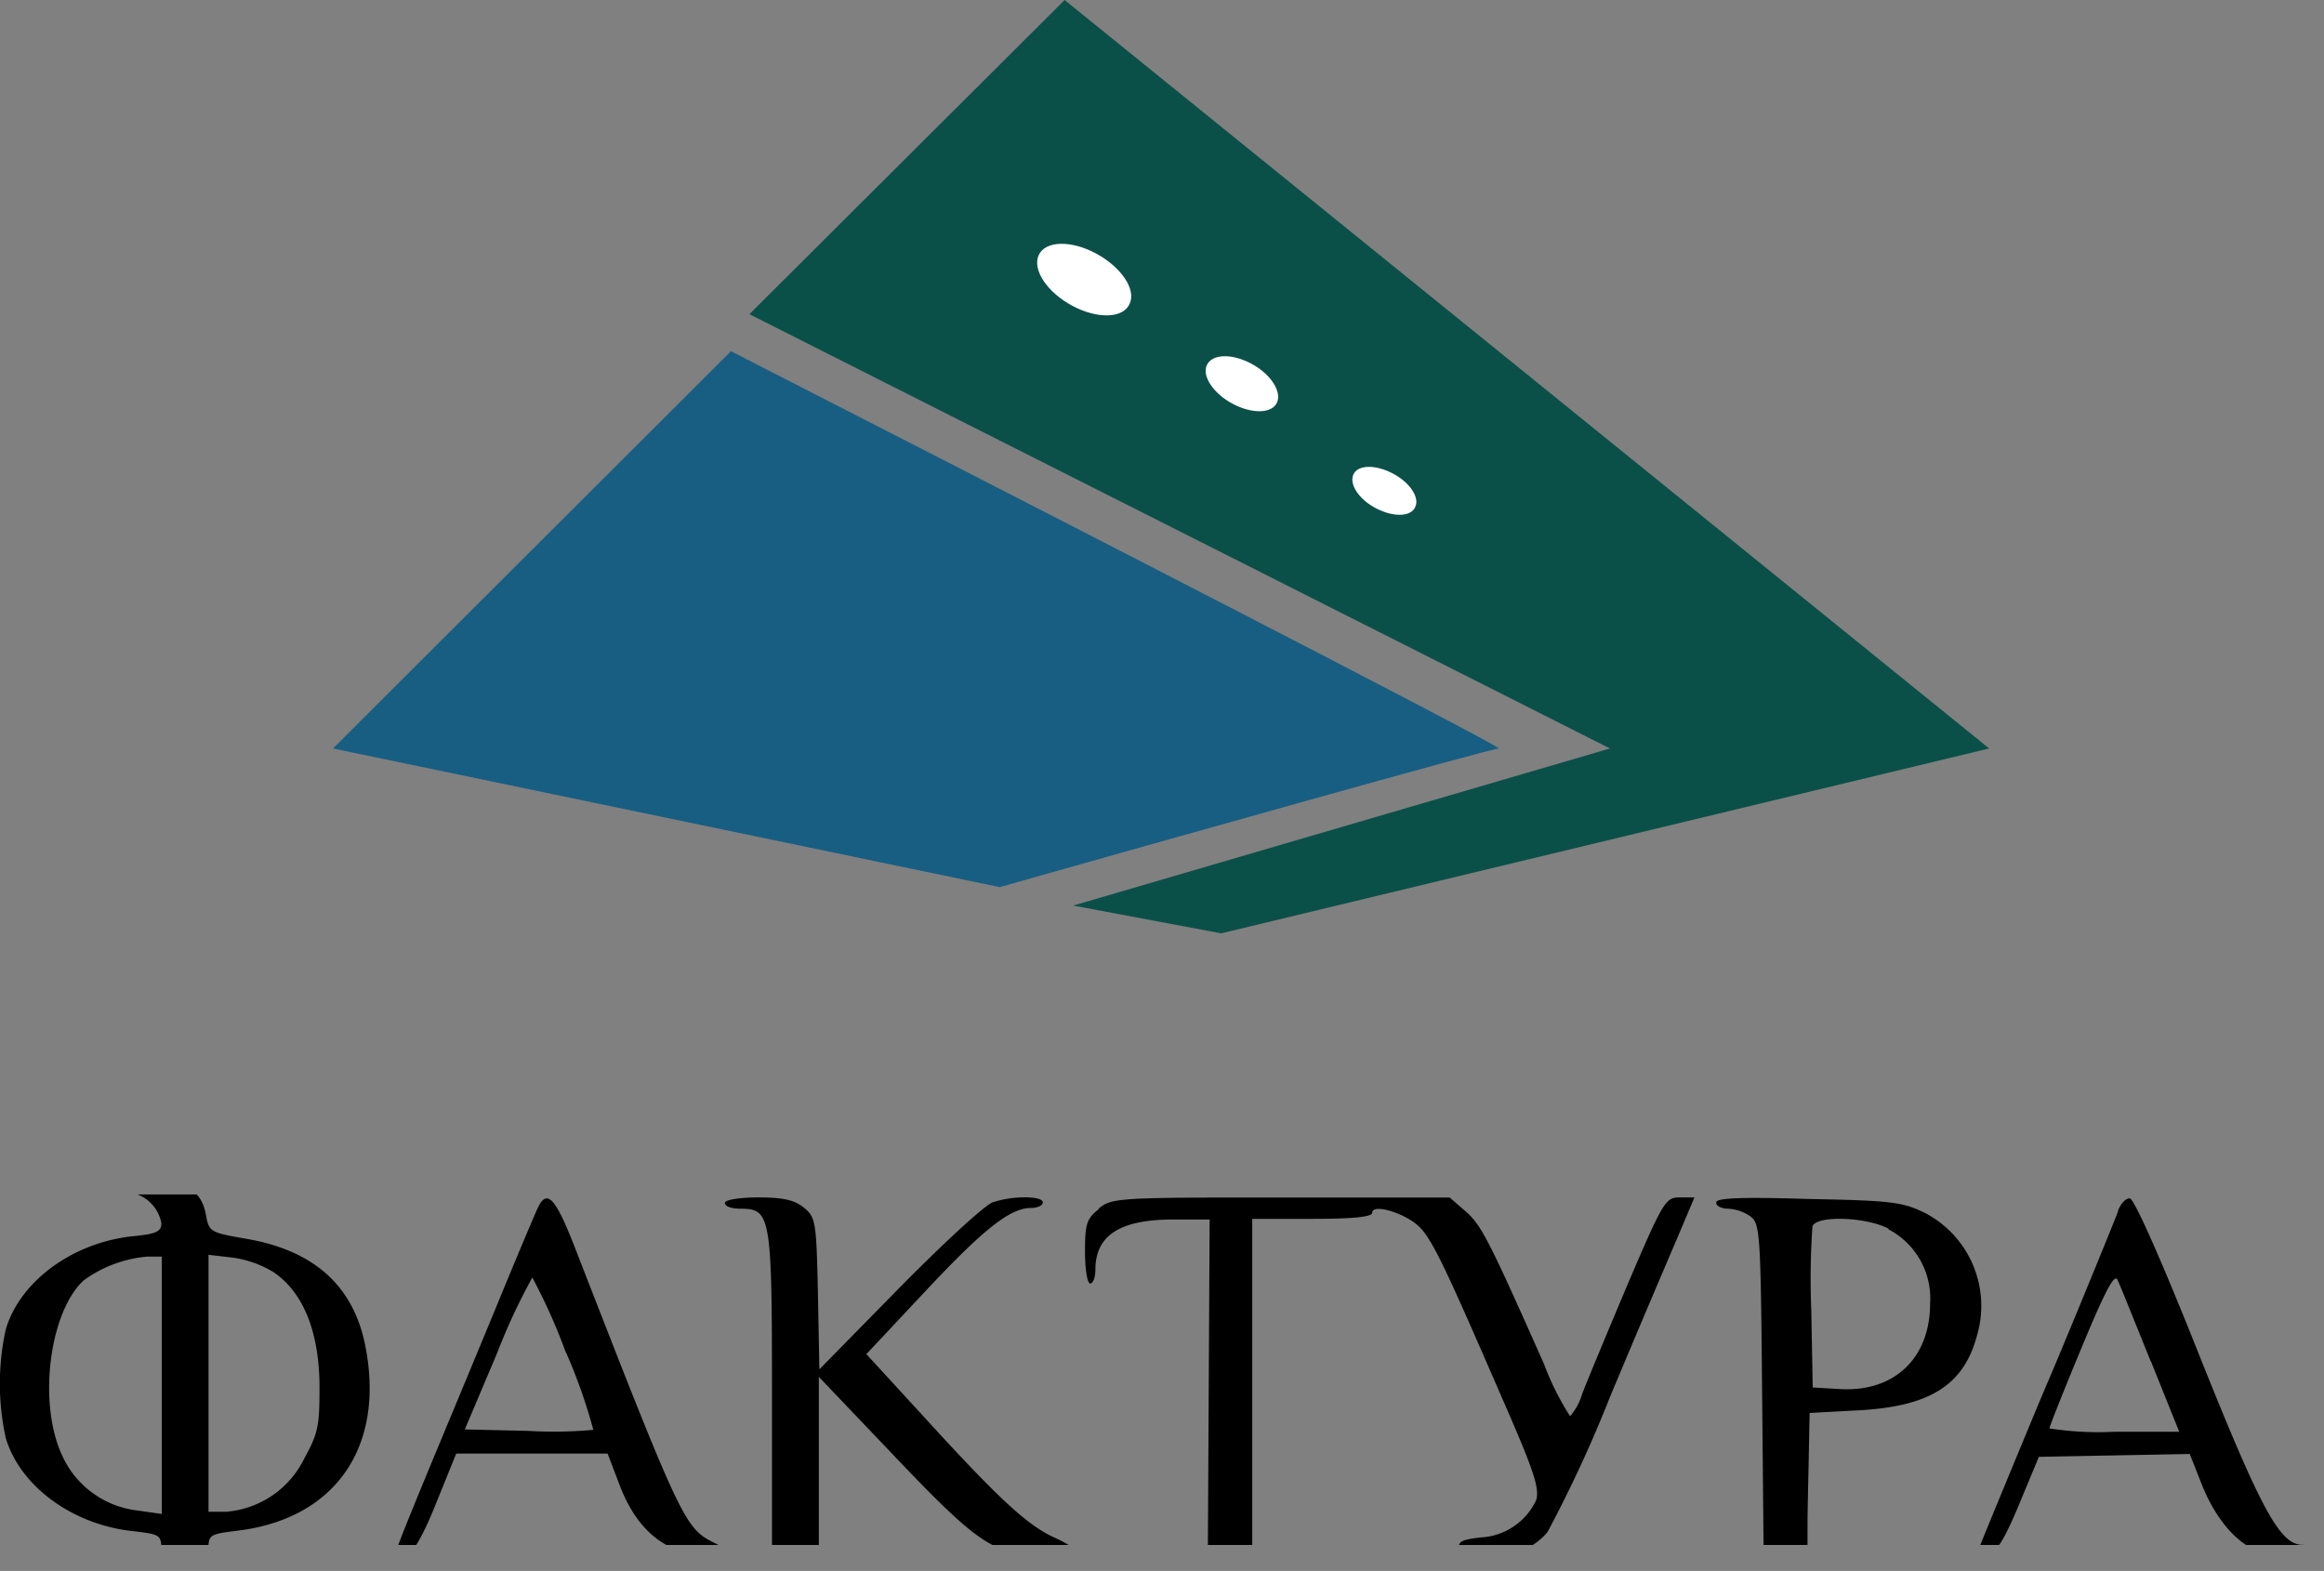 <svg xmlns="http://www.w3.org/2000/svg" xmlns:xlink="http://www.w3.org/1999/xlink" width="179" height="121" viewBox="0 0 179 121"><rect x="0" y="0" width="179" height="121" fill="#808080" stroke="none"/><defs><style>.a{fill:none;}.b{clip-path:url(#a);}.c{fill-rule:evenodd;}.d{fill:#0b5048;}.e{fill:#185e82;}.f{fill:#fff;}</style><clipPath id="a"><rect class="a" y="92" width="179" height="27"/></clipPath></defs><g class="b"><path class="c" d="M8.82,91.41c0,.23.46.41,1,.41a2.93,2.93,0,0,1,2.61,2.41c0,.64-.41.82-2.31,1-4.61.53-8.6,3.5-9.68,7.18a19.5,19.5,0,0,0,0,8.33c1.08,3.69,5.07,6.65,9.68,7.18,2.3.27,2.31.27,2.31,1.65s0,1.39,1.81,1.39,1.81,0,1.81-1.39,0-1.39,2.31-1.68c7.53-.94,11.34-6.52,9.76-14.31-.93-4.56-3.95-7.27-9.13-8.16-2.81-.49-2.89-.53-3.13-1.85C15.52,91.68,14.34,91,11.35,91,9.93,91,8.82,91.18,8.82,91.41ZM41.44,93c-.2.4-1.58,3.68-3.07,7.3S34.51,109.6,33.1,113s-2.58,6.3-2.58,6.47.33.3.73.3,1.14-1,2.31-3.91l1.58-3.9H46.8l.93,2.44c1.46,3.85,4.1,5.7,7.54,5.3l1.17-.14-1.61-.82c-2.09-1.07-2.52-2-10.57-22.7C42.79,92.27,42.14,91.56,41.44,93Zm14.4-.31c0,.23.53.41,1.18.41,2.35,0,2.44.48,2.44,14.27v12.45h3.61v-6.89l0-6.88,5.72,6c4.44,4.68,6.21,6.27,7.92,7.08,2.15,1,4.1,1.31,5.39.81,1-.39.76-.77-.93-1.53-2-.93-4.1-2.81-9.75-9l-4.69-5.11,4.49-4.79c4.57-4.88,6.59-6.47,8.2-6.47.5,0,.9-.19.9-.42,0-.54-2.45-.52-3.89,0-.62.24-3.87,3.23-7.23,6.65l-6.09,6.2L63,99.66c-.12-5.58-.17-5.9-1.08-6.64-.71-.59-1.59-.79-3.51-.79C57,92.23,55.84,92.41,55.84,92.64Zm28.79.44c-.94.75-1.06,1.15-1.06,3.29,0,1.35.18,2.44.4,2.44s.4-.48.4-1.06c0-2.65,1.89-3.87,6-3.87h2.8l-.07,12.94-.07,13h3.42V93.88h4.62c3.15,0,4.62-.15,4.62-.47,0-.73,2.44,0,3.54,1s2.17,3.38,6.78,14c2.18,5,2.59,6.3,2.3,7.16a5,5,0,0,1-4.29,2.85c-1.52.18-1.77.33-1.61,1,.43,1.66,5.16.65,6.79-1.43A100.27,100.27,0,0,0,124,107.61c2.09-5,4.41-10.44,5.16-12.19l1.35-3.19h-1.14c-1.09,0-1.27.3-4,6.68-1.55,3.67-3.13,7.47-3.5,8.43a4.52,4.52,0,0,1-.94,1.74,21.16,21.16,0,0,1-2-4c-4.22-9.51-4.82-10.69-6-11.74l-1.27-1.1h-13C86.14,92.23,85.65,92.26,84.63,93.08Zm47.56-.48c0,.25.42.45.93.45a3.31,3.31,0,0,1,1.7.59c.74.55.79,1.26.9,13.35l.12,12.78h3.38l0-2.37c0-1.3.07-3.77.1-5.49l.06-3.13,3.72-.2c5.55-.29,8.16-1.94,9.18-5.79a8.07,8.07,0,0,0-3.93-9.37c-1.76-.88-2.57-1-9.07-1.12C134.27,92.19,132.19,92.27,132.19,92.6Zm30.94.67c-.43,1.16-4.58,11.24-5.41,13.14-.49,1.12-4.81,11.56-5.33,12.88-.15.38.05.51.67.41s1.23-.93,2.44-3.84l1.54-3.7,5.81-.11,5.81-.11.92,2.33c1,2.54,2.6,4.47,4.22,5.09,1.35.53,4.2.52,4.2,0,0-.23-.29-.42-.64-.42-1.75,0-3.17-2.61-8-14.69-2.95-7.42-5-12-5.32-12S163.34,92.7,163.13,93.27Zm-17.67,1.37a6,6,0,0,1,3.2,5.72c0,4.21-2.77,6.83-6.95,6.58l-2.09-.12-.11-5.94a58.2,58.2,0,0,1,.09-6.47C139.91,93.58,143.8,93.74,145.46,94.64Zm-133,12v9.92l-1.9-.27a7.27,7.27,0,0,1-5.77-4.23c-1.88-4-1-11,1.63-13.47a9.66,9.66,0,0,1,4.93-1.85l1.11,0ZM21.09,98c2.27,1.56,3.48,4.55,3.52,8.7,0,3.11-.08,3.65-1.18,5.65a7.34,7.34,0,0,1-6,4.09H16.06V96.65l1.81.21A8.21,8.21,0,0,1,21.09,98Zm144.57,6.83,2.19,5.45h-5a24.4,24.4,0,0,1-5-.26c0-.13,1.11-2.93,2.48-6.22,1.86-4.49,2.56-5.78,2.78-5.19C163.33,99.07,164.45,101.88,165.66,104.87Zm-122.08-.7a42.33,42.33,0,0,1,2.12,6,33.05,33.05,0,0,1-5.05.08l-4.85-.11,2.48-5.86A47.32,47.32,0,0,1,41,98.4,44.31,44.31,0,0,1,43.58,104.17Z"/></g><path class="d" d="M82,0,57.72,24.2,124,57.65,82.66,69.75l11.4,2.14,59.15-14.24Z"/><path class="e" d="M115.44,57.65c.57,0-39.19-20.4-59.14-30.6L25.65,57.65,77,68.33C89.55,64.77,114.87,57.65,115.44,57.65Z"/><path class="f" d="M87,23.41c-.49,1.12-2.47,1.18-4.41.14S79.5,20.78,80,19.66s2.47-1.18,4.41-.14S87.54,22.3,87,23.41Z"/><path class="f" d="M98.36,31c-.38.86-1.9.9-3.4.11s-2.41-2.15-2-3,1.9-.9,3.4-.11S98.74,30.16,98.36,31Z"/><path class="f" d="M109,39.06c-.33.75-1.66.79-3,.1s-2.09-1.86-1.76-2.61,1.66-.79,3-.1S109.37,38.32,109,39.06Z"/></svg>